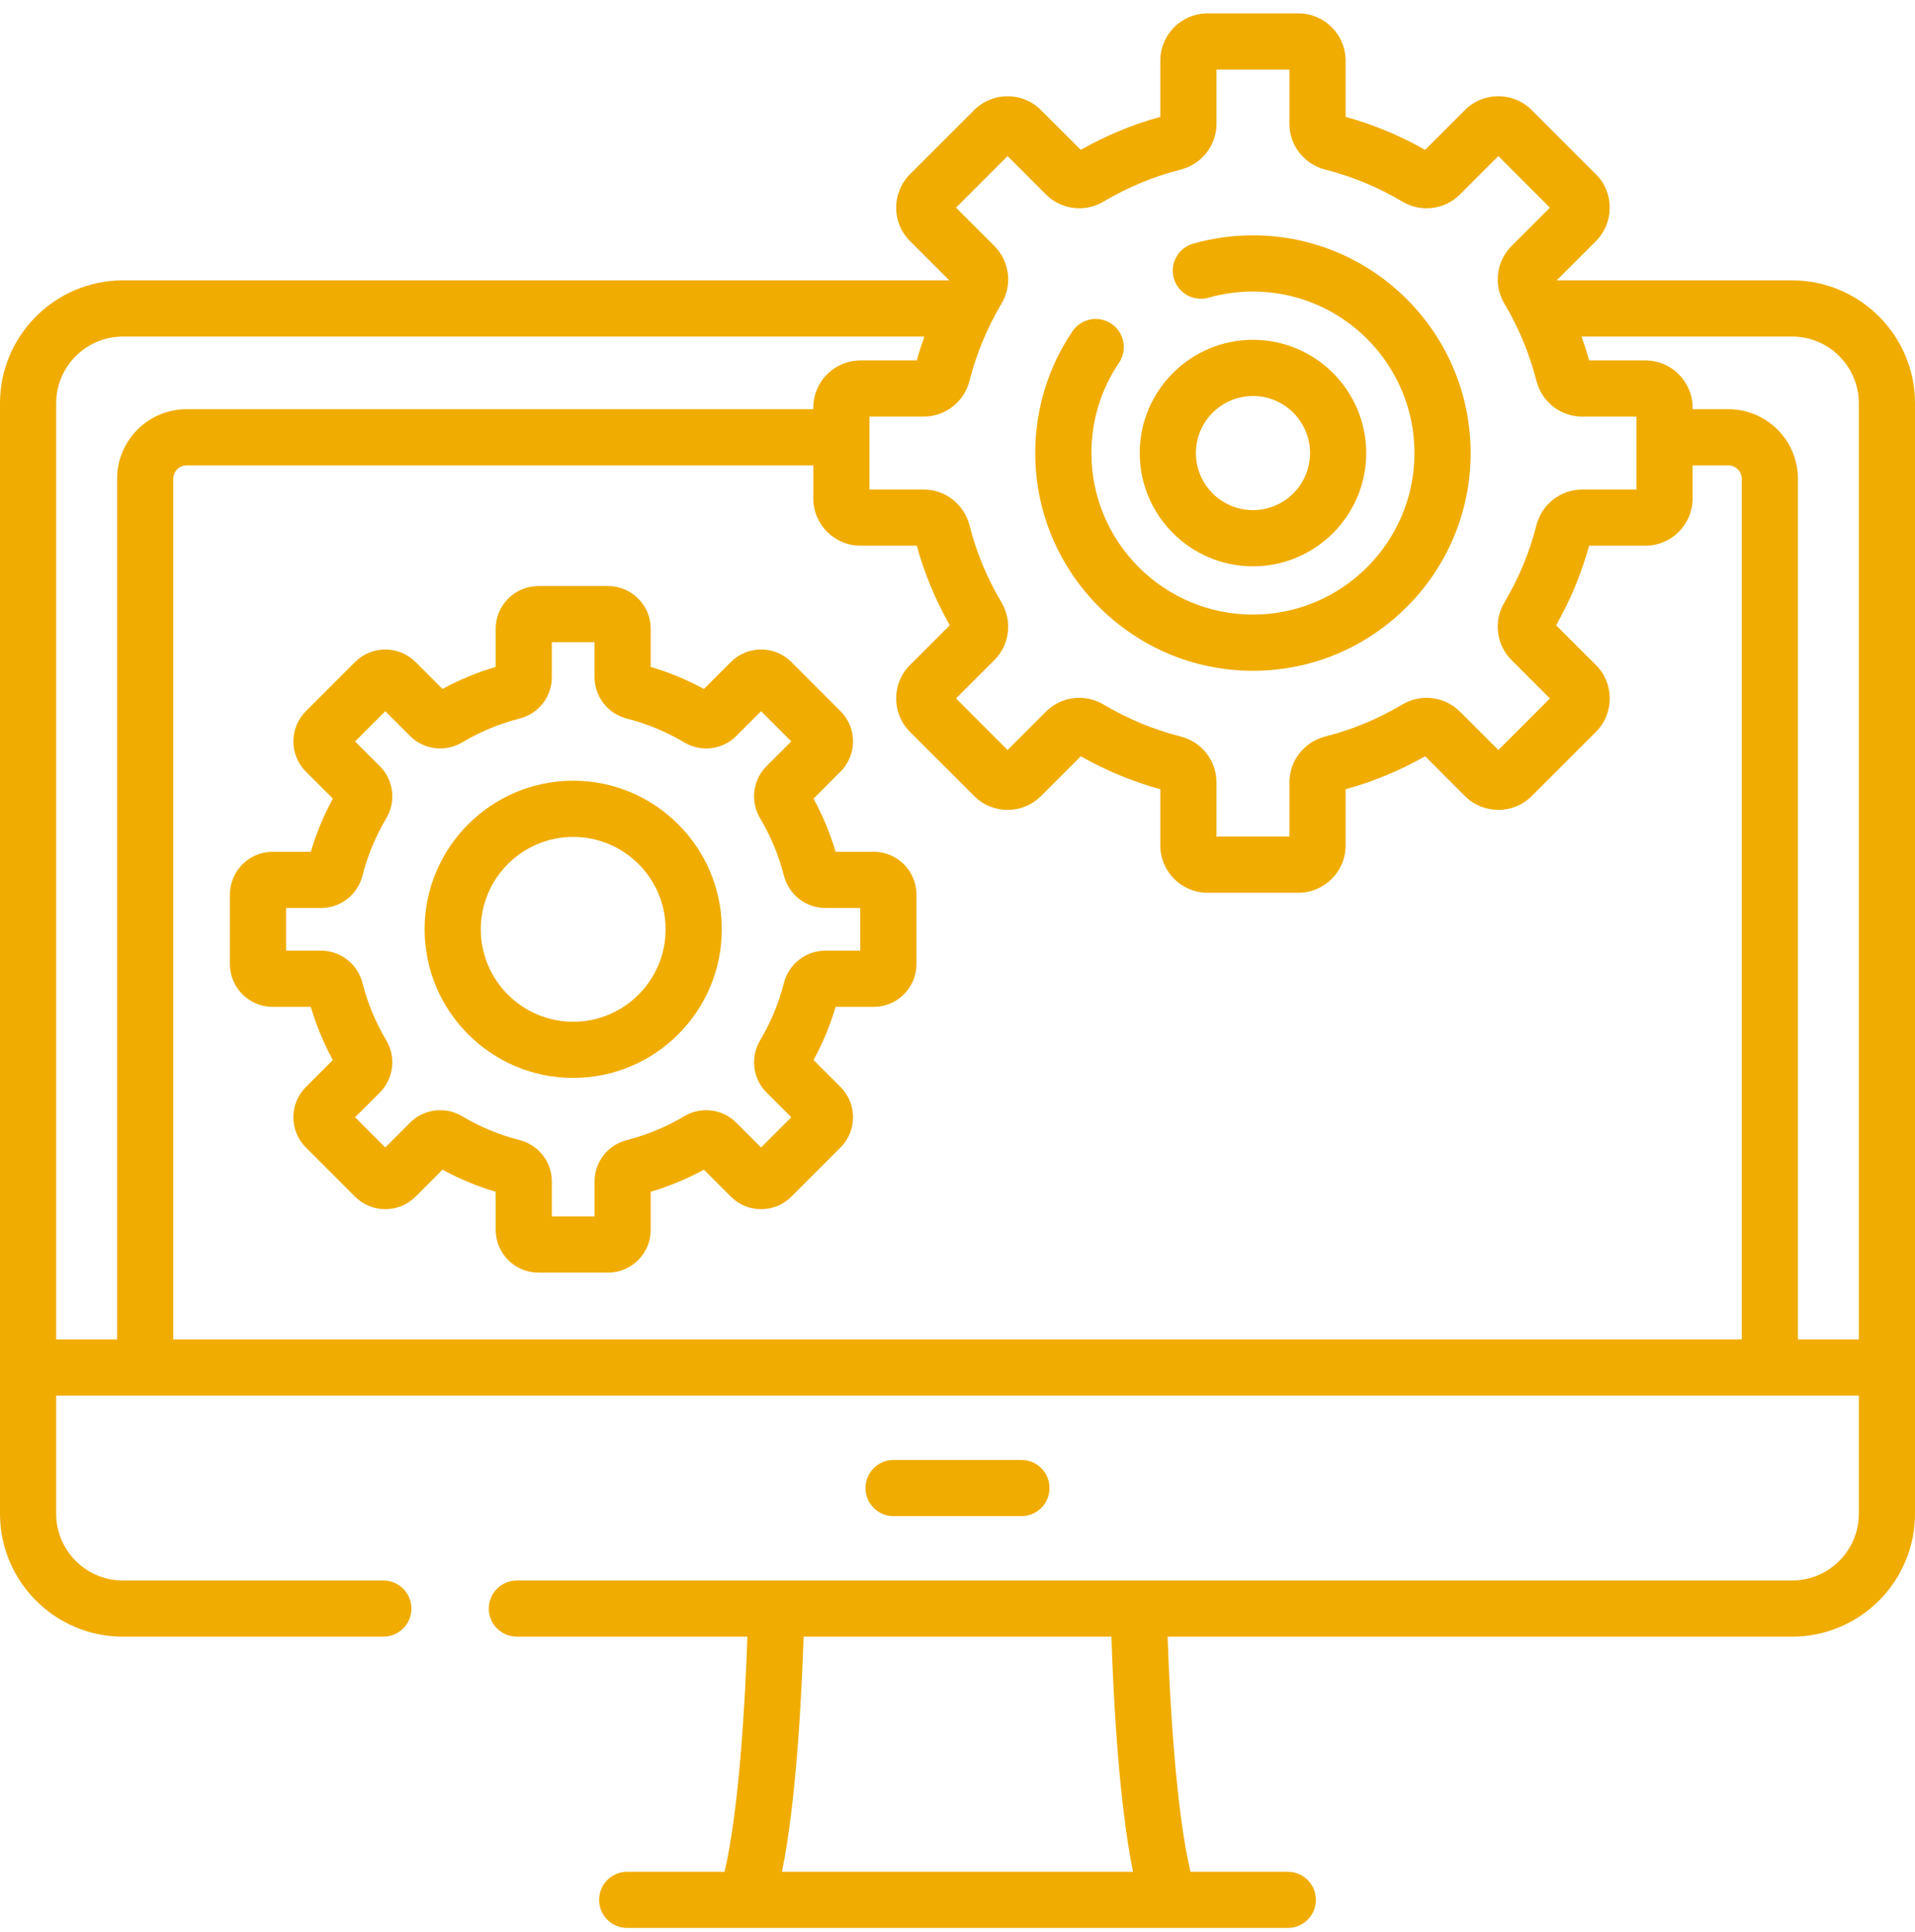 <svg xmlns="http://www.w3.org/2000/svg" width="112" height="113" viewBox="0 0 112 113" fill="none">
  <g clip-path="url(#clip0_1390_3988)">
    <path d="M59.739 88.666C60.646 88.666 61.381 87.931 61.381 87.023C61.381 86.116 60.646 85.381 59.739 85.381H52.261C51.354 85.381 50.619 86.116 50.619 87.023C50.619 87.931 51.354 88.666 52.261 88.666H59.739Z" fill="#F0AC00"/>
    <path d="M104.812 16.397H91.04L93.339 14.098C94.416 13.021 94.416 11.268 93.339 10.191L89.584 6.436C88.507 5.358 86.755 5.358 85.677 6.436L83.349 8.764C81.881 7.929 80.32 7.281 78.698 6.835V3.545C78.698 2.022 77.458 0.782 75.935 0.782H70.624C69.101 0.782 67.862 2.022 67.862 3.545V6.835C66.239 7.281 64.678 7.929 63.21 8.764L60.882 6.436C59.804 5.358 58.053 5.358 56.975 6.436L53.22 10.191C52.143 11.268 52.143 13.021 53.22 14.098L55.52 16.397H7.188C3.225 16.397 0 19.622 0 23.586V88.526C0 92.49 3.225 95.714 7.188 95.714H22.42C23.328 95.714 24.063 94.979 24.063 94.072C24.063 93.164 23.328 92.429 22.42 92.429H7.188C5.036 92.429 3.285 90.678 3.285 88.526V81.617H8.49H108.715V88.526C108.715 90.678 106.964 92.429 104.812 92.429H30.23C29.323 92.429 28.587 93.165 28.587 94.072C28.587 94.979 29.323 95.714 30.23 95.714H43.712C43.59 99.464 43.216 105.949 42.374 109.463H36.682C35.775 109.463 35.039 110.198 35.039 111.106C35.039 112.013 35.775 112.748 36.682 112.748H75.319C76.226 112.748 76.961 112.013 76.961 111.106C76.961 110.198 76.226 109.463 75.319 109.463H69.627C68.785 105.95 68.411 99.464 68.289 95.714H104.812C108.776 95.714 112 92.49 112 88.526V23.586C112 19.622 108.775 16.397 104.812 16.397ZM45.735 109.463C46.603 105.209 46.902 98.72 46.998 95.714H65.002C65.098 98.72 65.397 105.209 66.265 109.463H45.735ZM58.157 14.389L55.912 12.144L58.929 9.128L61.173 11.373C62.068 12.267 63.454 12.438 64.545 11.788C65.955 10.949 67.471 10.319 69.053 9.918C70.286 9.604 71.147 8.502 71.147 7.238V4.067H75.413V7.238C75.413 8.502 76.273 9.604 77.506 9.918C79.089 10.32 80.605 10.949 82.014 11.787C83.105 12.438 84.492 12.267 85.386 11.373L87.631 9.128L90.647 12.144L88.402 14.389C87.508 15.284 87.338 16.67 87.987 17.761C88.826 19.17 89.455 20.686 89.858 22.269C90.171 23.502 91.273 24.363 92.537 24.363H95.708V28.629H92.537C91.273 28.629 90.171 29.49 89.858 30.722C89.455 32.304 88.826 33.821 87.987 35.23C87.338 36.321 87.508 37.708 88.402 38.602L90.647 40.846L87.631 43.863L85.386 41.618C84.492 40.724 83.105 40.553 82.014 41.203C80.606 42.042 79.089 42.671 77.506 43.073C76.274 43.387 75.413 44.489 75.413 45.753V48.923H71.147V45.753C71.147 44.488 70.286 43.386 69.053 43.073C67.471 42.671 65.954 42.042 64.545 41.203C63.454 40.553 62.068 40.724 61.173 41.618L58.929 43.863L55.912 40.846L58.157 38.602C59.051 37.707 59.222 36.321 58.572 35.23C57.733 33.821 57.104 32.304 56.702 30.722C56.389 29.489 55.287 28.629 54.022 28.629H50.852V24.363H54.022C55.287 24.363 56.389 23.502 56.702 22.269C57.104 20.687 57.733 19.17 58.572 17.761C59.222 16.671 59.051 15.284 58.157 14.389ZM6.848 27.999V78.332H3.285V23.586C3.285 21.434 5.036 19.683 7.188 19.683H54.06C53.897 20.142 53.749 20.607 53.619 21.078H50.329C48.806 21.078 47.567 22.317 47.567 23.84V23.931H10.916C8.673 23.931 6.848 25.756 6.848 27.999ZM101.867 78.332H10.133V27.999C10.133 27.567 10.484 27.216 10.916 27.216H47.567V29.151C47.567 30.674 48.806 31.913 50.329 31.913H53.619C54.066 33.536 54.713 35.097 55.548 36.565L53.22 38.893C52.143 39.97 52.143 41.722 53.22 42.8L56.975 46.555C58.053 47.632 59.805 47.632 60.882 46.555L63.21 44.227C64.677 45.062 66.239 45.709 67.862 46.156V49.446C67.862 50.969 69.101 52.209 70.624 52.209H75.935C77.458 52.209 78.698 50.97 78.698 49.446V46.156C80.321 45.709 81.882 45.062 83.349 44.227L85.677 46.555C86.755 47.632 88.507 47.632 89.584 46.555L93.34 42.8C94.417 41.723 94.417 39.97 93.34 38.893L91.011 36.565C91.846 35.098 92.494 33.537 92.94 31.913H96.23C97.754 31.913 98.993 30.674 98.993 29.151V27.216H101.085C101.516 27.216 101.868 27.567 101.868 27.999V78.332H101.867ZM108.715 78.332H105.152V27.999C105.152 25.756 103.328 23.931 101.085 23.931H98.993V23.84C98.993 22.317 97.754 21.078 96.23 21.078H92.94C92.811 20.607 92.662 20.142 92.499 19.682H104.812C106.964 19.682 108.715 21.434 108.715 23.586V78.332Z" fill="#F0AC00"/>
    <path d="M73.279 39.228C80.3 39.228 86.011 33.516 86.011 26.496C86.011 19.475 80.3 13.764 73.279 13.764C72.091 13.764 70.915 13.927 69.783 14.25C68.91 14.498 68.405 15.408 68.654 16.28C68.903 17.152 69.811 17.657 70.684 17.409C71.523 17.17 72.396 17.049 73.279 17.049C78.488 17.049 82.726 21.287 82.726 26.496C82.726 31.705 78.488 35.943 73.279 35.943C68.07 35.943 63.832 31.705 63.832 26.496C63.832 24.602 64.389 22.776 65.445 21.215C65.952 20.463 65.755 19.442 65.003 18.934C64.251 18.426 63.23 18.624 62.722 19.376C61.299 21.482 60.547 23.944 60.547 26.495C60.547 33.516 66.258 39.228 73.279 39.228Z" fill="#F0AC00"/>
    <path d="M79.903 26.496C79.903 22.844 76.933 19.873 73.281 19.873C69.629 19.873 66.658 22.844 66.658 26.496C66.658 30.147 69.629 33.118 73.281 33.118C76.933 33.118 79.903 30.147 79.903 26.496ZM69.943 26.496C69.943 24.655 71.44 23.158 73.281 23.158C75.121 23.158 76.618 24.655 76.618 26.496C76.618 28.336 75.121 29.833 73.281 29.833C71.44 29.833 69.943 28.336 69.943 26.496Z" fill="#F0AC00"/>
    <path d="M51.1 49.815H48.87C48.552 48.736 48.12 47.694 47.58 46.704L49.157 45.126C49.63 44.654 49.89 44.026 49.89 43.358C49.89 42.691 49.63 42.063 49.158 41.59L46.282 38.715C45.307 37.74 43.721 37.739 42.746 38.715L41.169 40.292C40.178 39.752 39.136 39.32 38.058 39.002V36.773C38.058 35.394 36.936 34.273 35.557 34.273H31.49C30.112 34.273 28.99 35.394 28.99 36.773V39.002C27.912 39.32 26.869 39.752 25.879 40.292L24.302 38.715C23.327 37.74 21.741 37.74 20.766 38.715L17.89 41.591C16.915 42.566 16.915 44.152 17.89 45.126L19.468 46.704C18.928 47.694 18.496 48.736 18.177 49.815H15.947C14.569 49.815 13.447 50.936 13.447 52.315V56.382C13.447 57.761 14.569 58.882 15.947 58.882H18.177C18.495 59.961 18.928 61.004 19.467 61.993L17.889 63.571C16.915 64.546 16.915 66.132 17.89 67.106L20.765 69.982C21.238 70.454 21.866 70.714 22.534 70.714C23.202 70.714 23.829 70.454 24.302 69.982L25.879 68.404C26.869 68.944 27.912 69.377 28.99 69.695V71.924C28.99 73.303 30.111 74.424 31.49 74.424H35.557C36.936 74.424 38.058 73.303 38.058 71.924V69.695C39.136 69.376 40.178 68.945 41.169 68.404L42.746 69.982C43.218 70.454 43.846 70.714 44.514 70.714C45.182 70.714 45.81 70.454 46.282 69.982L49.157 67.106C49.63 66.634 49.89 66.006 49.89 65.338C49.89 64.671 49.63 64.043 49.158 63.57L47.58 61.993C48.12 61.003 48.552 59.961 48.87 58.882H51.1C52.478 58.882 53.6 57.76 53.6 56.382V52.315C53.6 50.936 52.478 49.815 51.1 49.815ZM50.315 55.597H48.272C47.127 55.597 46.13 56.375 45.847 57.49C45.548 58.666 45.08 59.793 44.456 60.841C43.869 61.827 44.024 63.082 44.833 63.892L46.28 65.338L44.514 67.105L43.067 65.658C42.258 64.848 41.003 64.694 40.016 65.281C38.969 65.905 37.842 66.372 36.666 66.671C35.551 66.955 34.773 67.952 34.773 69.096V71.139H32.275V69.096C32.275 67.952 31.497 66.955 30.382 66.671C29.206 66.372 28.079 65.905 27.032 65.281C26.045 64.693 24.79 64.848 23.98 65.658L22.534 67.105L20.767 65.338L22.215 63.892C23.023 63.082 23.178 61.828 22.591 60.84C21.967 59.794 21.5 58.667 21.201 57.491C20.918 56.376 19.92 55.597 18.776 55.597H16.732V53.099H18.775C19.92 53.099 20.917 52.321 21.2 51.206C21.5 50.03 21.967 48.903 22.591 47.856C23.178 46.869 23.023 45.614 22.214 44.805L20.767 43.358L22.533 41.592L23.98 43.039C24.789 43.848 26.044 44.003 27.031 43.415C28.078 42.792 29.206 42.324 30.381 42.025C31.496 41.742 32.275 40.745 32.275 39.6V37.557H34.772V39.6C34.772 40.745 35.551 41.742 36.665 42.025C37.841 42.324 38.968 42.792 40.015 43.415C41.003 44.003 42.257 43.848 43.066 43.039L44.513 41.592L46.279 43.358L44.832 44.805C44.023 45.614 43.868 46.869 44.456 47.856C45.08 48.903 45.547 50.031 45.846 51.206C46.13 52.321 47.127 53.099 48.271 53.099H50.315V55.597H50.315Z" fill="#F0AC00"/>
    <path d="M33.524 45.658C28.732 45.658 24.834 49.557 24.834 54.348C24.834 59.14 28.732 63.038 33.524 63.038C38.316 63.038 42.214 59.14 42.214 54.348C42.214 49.557 38.316 45.658 33.524 45.658ZM33.524 59.754C30.544 59.754 28.119 57.329 28.119 54.348C28.119 51.368 30.544 48.943 33.524 48.943C36.505 48.943 38.929 51.368 38.929 54.348C38.929 57.329 36.505 59.754 33.524 59.754Z" fill="#F0AC00"/>
  </g>
  <defs>
    <clipPath id="clip0_1390_3988">
      <rect width="112" height="112" fill="white" transform="translate(0 0.766)"/>
    </clipPath>
  </defs>
</svg>